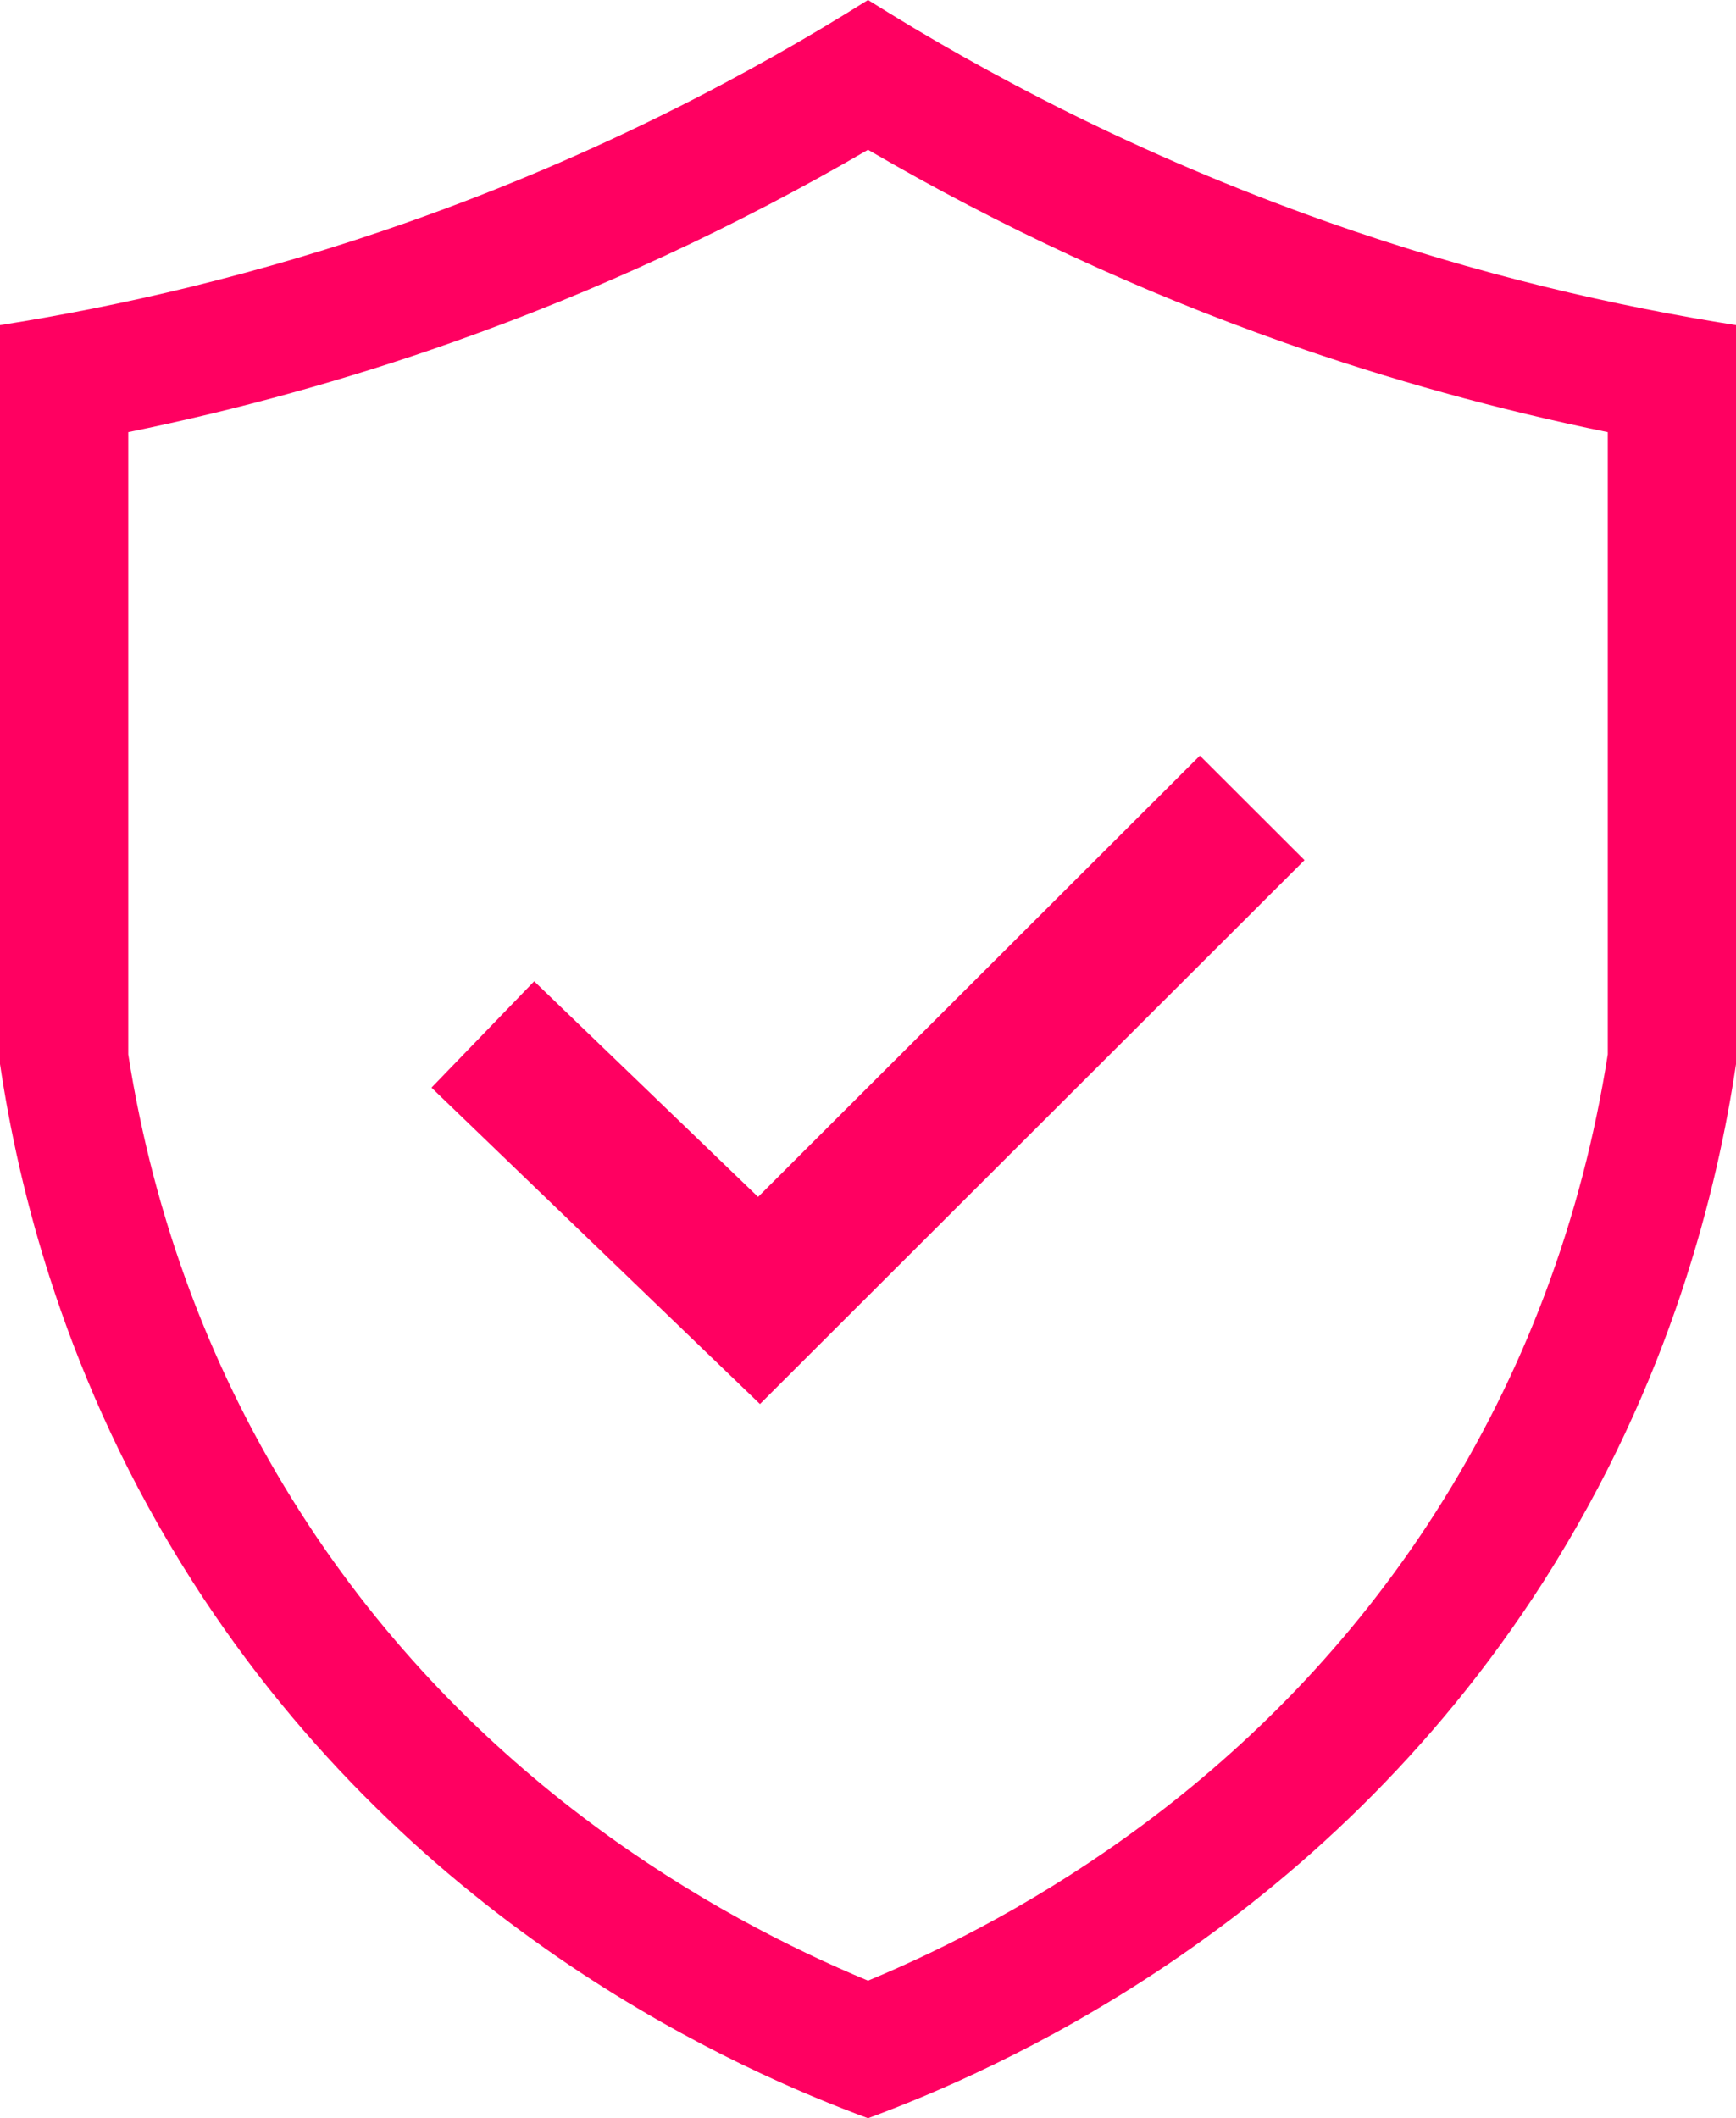 <svg width="159" height="194" viewBox="0 0 159 194" fill="none" xmlns="http://www.w3.org/2000/svg">
<g clip-path="url(#clip0_10032_19475)">
<path d="M121.51 20.302C104.261 14.214 90.216 6.73 79.501 0C68.786 6.73 54.741 14.214 37.492 20.302C23.556 25.221 10.777 28.083 0 29.777V97.451C1.68 108.719 5.888 126.466 17.617 144.823C38.157 176.975 68.245 189.836 79.501 194C90.757 189.836 120.845 176.975 141.385 144.823C153.112 126.466 157.322 108.719 159.002 97.451V29.777C148.225 28.083 135.446 25.221 121.51 20.302ZM147.256 96.563C144.88 111.737 139.576 125.847 131.484 138.515C115.812 163.045 93.588 175.552 79.501 181.4C65.414 175.552 43.19 163.045 27.518 138.515C19.425 125.847 14.122 111.737 11.746 96.563V39.575C21.811 37.521 31.752 34.772 41.406 31.363C54.602 26.705 67.387 20.782 79.501 13.717C91.615 20.782 104.4 26.707 117.596 31.365C127.25 34.774 137.191 37.523 147.256 39.577V96.565V96.563Z" fill="#FF0061"/>
<path d="M69.605 128.591L39.52 99.615L48.926 89.873L69.432 109.621L109.898 69.205L119.481 78.776L69.605 128.591Z" fill="#FF0061"/>
</g>
<defs>
<clipPath id="clip0_10032_19475">
<rect width="159" height="194" fill="white"/>
</clipPath>
</defs>
</svg>
